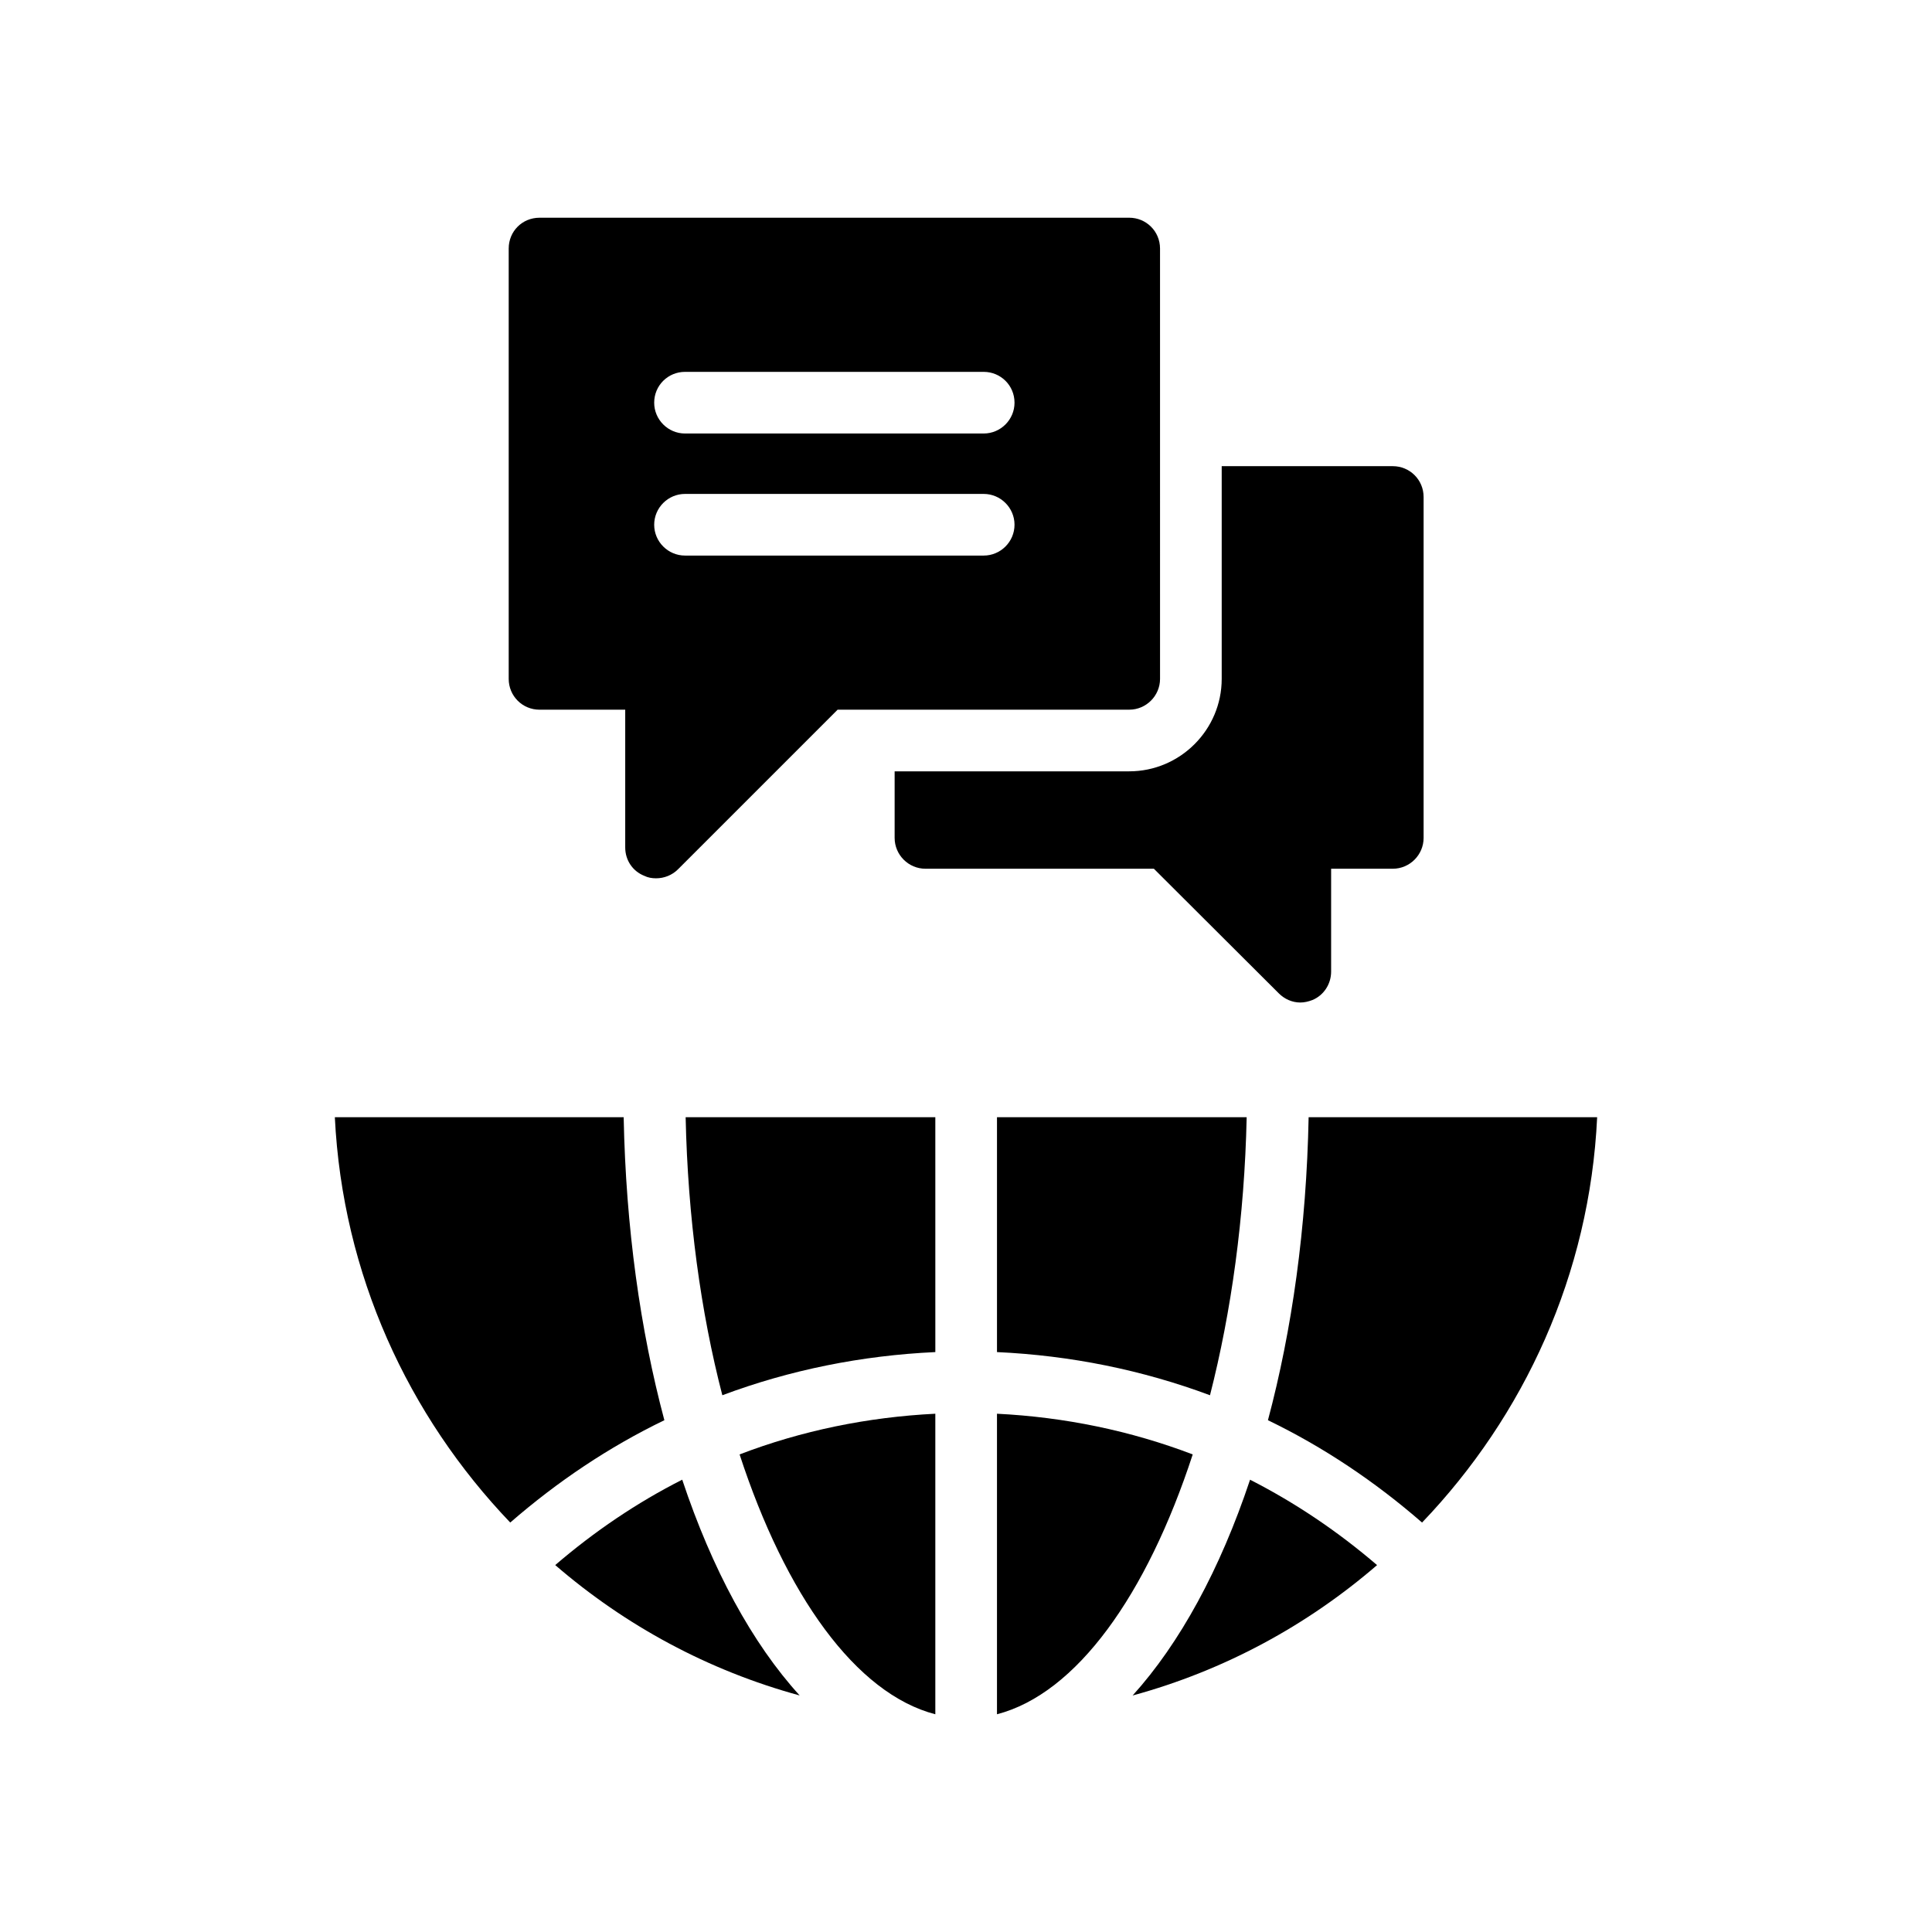 <?xml version="1.0" encoding="UTF-8"?>
<!-- Uploaded to: SVG Repo, www.svgrepo.com, Generator: SVG Repo Mixer Tools -->
<svg fill="#000000" width="800px" height="800px" version="1.1" viewBox="144 144 512 512" xmlns="http://www.w3.org/2000/svg">
 <g>
  <path d="m279.22 547.49c12.5-10.863 26.141-20.016 40.844-27.121-6.371-23.852-10.211-51.055-10.785-80.301h-76.543c2.047 41.66 19.445 79.156 46.484 107.42z"/>
  <path d="m291.14 558.76c18.543 16.012 40.52 27.941 64.781 34.555-12.582-13.809-23.199-33.41-31.125-57.184-12.09 6.129-23.281 13.727-33.656 22.629z"/>
  <path d="m391.87 440.07h-66.168c0.57 26.551 4.004 51.629 9.723 73.684 17.891-6.699 36.922-10.539 56.449-11.438z"/>
  <path d="m391.87 598.3v-79.648c-17.973 0.898-35.453 4.492-51.871 10.785 12.168 37.25 30.793 63.391 51.871 68.863z"/>
  <path d="m408.21 598.3c21.074-5.473 39.703-31.613 51.875-68.863-16.5-6.289-33.902-9.887-51.875-10.785z"/>
  <path d="m474.38 440.07h-66.168v62.246c19.523 0.898 38.477 4.738 56.449 11.438 5.637-22.055 9.148-47.133 9.719-73.684z"/>
  <path d="m475.28 536.14c-7.926 23.773-18.625 43.375-31.125 57.184 24.262-6.617 46.234-18.543 64.781-34.555-10.375-8.906-21.648-16.504-33.656-22.629z"/>
  <path d="m567.26 440.07h-76.461c-0.57 29.246-4.41 56.449-10.781 80.301 14.703 7.106 28.348 16.258 40.844 27.121 27.039-28.262 44.438-65.758 46.398-107.42z"/>
  <path d="m443.25 201.7h-156.27c-4.574 0-8.168 3.598-8.168 8.168v114.04c0 4.492 3.594 8.168 8.168 8.168h22.711v36.516c0 3.352 1.961 6.293 5.066 7.516 0.98 0.488 2.043 0.652 3.106 0.652 2.125 0 4.25-0.816 5.801-2.371l42.316-42.316h77.277c4.492 0 8.168-3.676 8.168-8.168l-0.004-114.04c0-4.574-3.676-8.168-8.168-8.168zm-38.559 89.531h-79.156c-4.492 0-8.168-3.676-8.168-8.168 0-4.492 3.676-8.168 8.168-8.168h79.156c4.492 0 8.168 3.676 8.168 8.168 0 4.492-3.676 8.168-8.168 8.168zm0-32.348h-79.156c-4.492 0-8.168-3.676-8.168-8.168 0-4.574 3.676-8.168 8.168-8.168h79.156c4.492 0 8.168 3.594 8.168 8.168 0 4.492-3.676 8.168-8.168 8.168z"/>
  <path d="m513.1 267.54h-45.336v56.367c0 13.48-11.027 24.504-24.508 24.504h-62.168v17.645c0 4.492 3.676 8.168 8.168 8.168h60.531l33.086 33.004c1.551 1.555 3.594 2.449 5.719 2.449 1.062 0 2.125-0.246 3.188-0.652 3.019-1.227 4.981-4.25 4.981-7.516v-27.285h16.34c4.492 0 8.168-3.676 8.168-8.168v-90.348c0-4.574-3.676-8.168-8.168-8.168z"/>
 </g>
</svg>